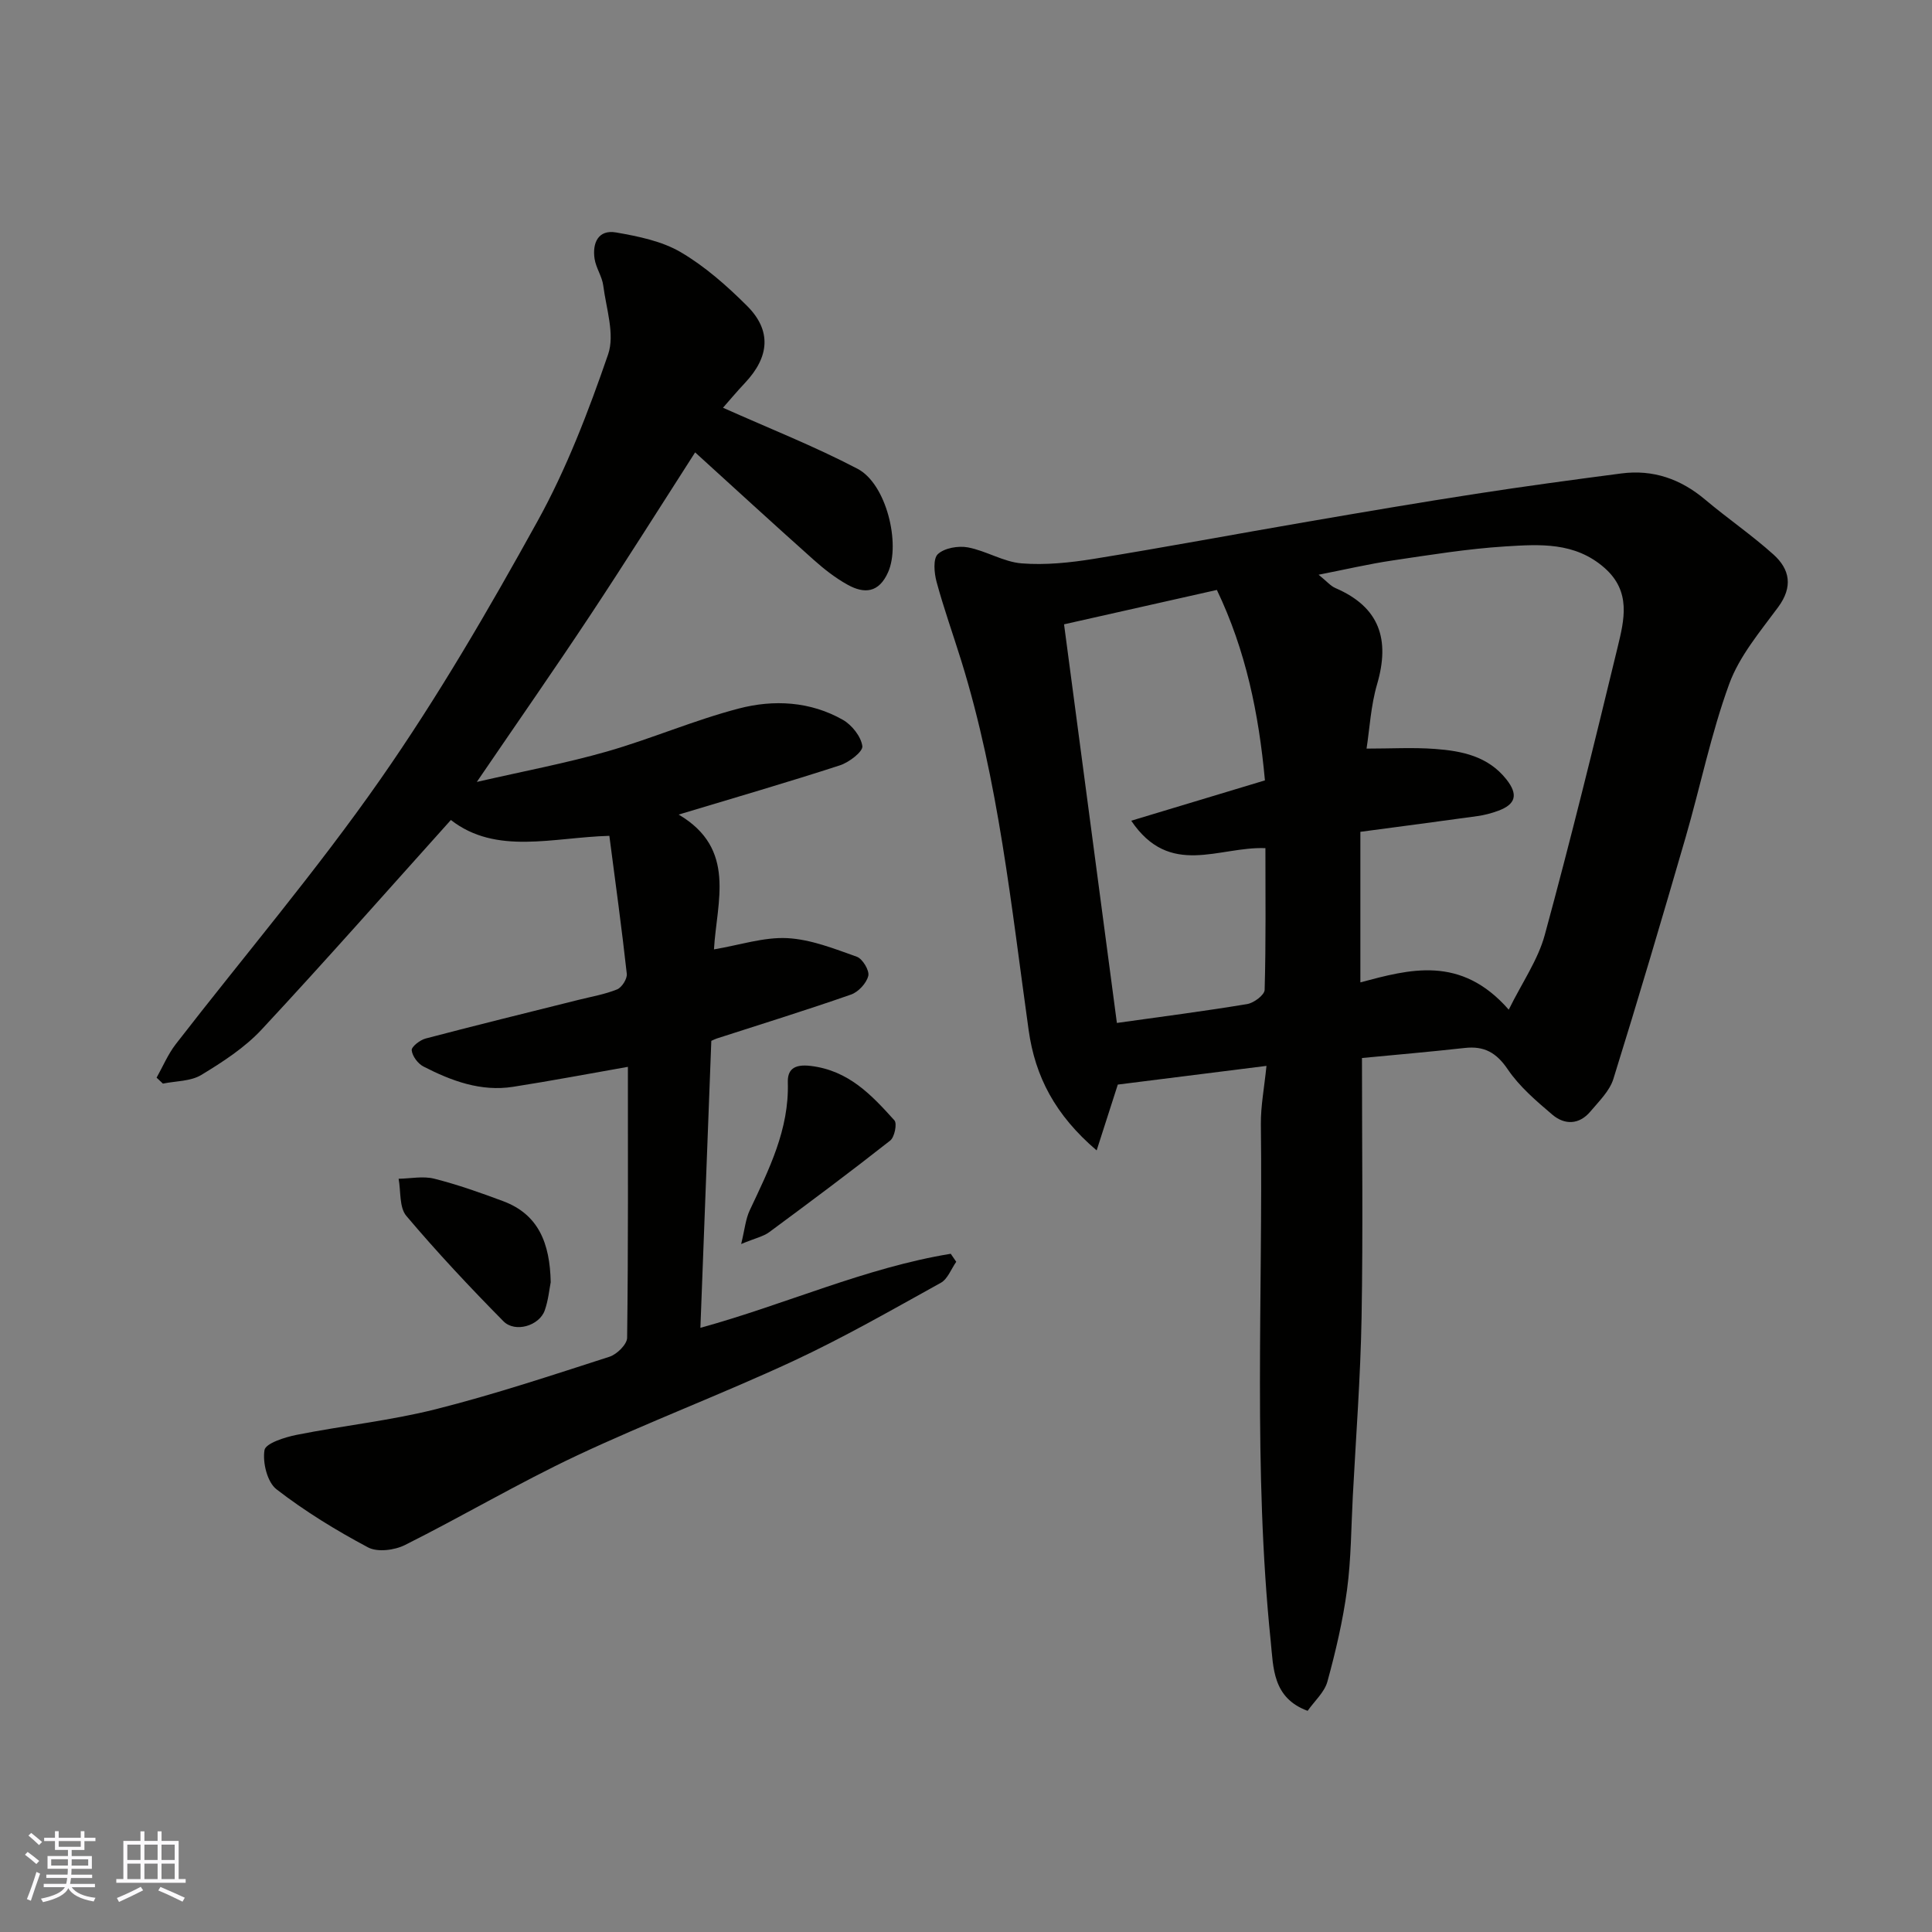 <svg enable-background="new 0 0 400 400" viewBox="0 0 400 400" xmlns="http://www.w3.org/2000/svg"><rect x="0" y="0" width="400" height="400" fill="#808080" stroke="none"/><g fill="#010100"><path d="m281.98 219.05c0 18.23.23 35.97-.08 53.7-.22 12.38-1.17 24.74-1.82 37.11-.34 6.43-.34 12.92-1.19 19.28-.86 6.41-2.35 12.76-4.06 19-.6 2.21-2.66 4.02-4.1 6.07-7.3-2.68-7.08-9-7.64-14.39-3.66-35.63-1.61-71.38-2.04-107.08-.04-3.71.69-7.43 1.16-12.06-10.67 1.34-20.67 2.6-30.78 3.87-1.31 4.08-2.7 8.39-4.38 13.63-8.58-7.32-12.73-15.27-14.08-24.9-3.6-25.69-6.22-51.55-13.95-76.48-1.69-5.44-3.62-10.82-5.11-16.32-.5-1.84-.76-4.8.26-5.75 1.37-1.28 4.23-1.77 6.22-1.4 3.79.71 7.36 3.01 11.13 3.31 4.92.39 10-.14 14.91-.93 14.81-2.4 29.57-5.17 44.36-7.71 11.58-1.99 23.17-3.97 34.79-5.76 10.02-1.55 20.07-2.91 30.12-4.22 6.54-.85 12.25 1.14 17.31 5.4 4.63 3.9 9.66 7.34 14.16 11.38 3.43 3.08 4.07 6.71.98 10.9-3.74 5.07-8.03 10.14-10.14 15.92-3.77 10.33-5.97 21.22-9.04 31.81-4.85 16.69-9.77 33.37-14.94 49.96-.78 2.5-2.99 4.63-4.76 6.74-2.31 2.75-5.32 2.81-7.86.66-3.34-2.84-6.81-5.8-9.23-9.37-2.36-3.49-4.89-4.9-8.92-4.45-7.29.81-14.61 1.44-21.28 2.08zm30.39-10.01c2.79-5.66 6.06-10.31 7.46-15.48 5.38-19.76 10.27-39.65 15.08-59.55 1.37-5.67 2.86-11.54-2.72-16.44-6.13-5.39-13.41-4.88-20.53-4.44-7.82.49-15.6 1.76-23.37 2.91-4.92.73-9.77 1.87-15.29 2.95 1.71 1.38 2.49 2.34 3.5 2.77 9.18 3.95 11.31 10.68 8.61 19.91-1.3 4.44-1.54 9.2-2.18 13.32 5.1 0 9.66-.27 14.17.07 5.57.41 10.99 1.5 14.79 6.31 2.45 3.11 1.99 5.15-1.75 6.51-1.36.5-2.8.88-4.23 1.08-7.88 1.1-15.78 2.13-24.26 3.26v31.17c10.13-2.69 20.76-5.73 30.72 5.65zm-81.13 2.75c9.24-1.3 18.14-2.44 26.98-3.91 1.38-.23 3.58-1.88 3.61-2.93.28-9.9.16-19.82.16-29.35-9.64-.38-19.78 6.2-27.78-5.68 9.64-2.91 18.69-5.64 27.68-8.35-1.27-13.83-3.96-26.92-9.95-39.43-10.79 2.43-21.21 4.77-31.64 7.12 3.69 27.83 7.32 55.21 10.94 82.53z"/><path d="m130 220.88c-8.04 1.41-15.88 2.9-23.76 4.13-6.69 1.05-12.77-1.22-18.57-4.2-1.15-.59-2.31-2.15-2.43-3.37-.07-.73 1.73-2.13 2.9-2.43 10.52-2.77 21.09-5.36 31.64-8 2.68-.67 5.45-1.14 7.99-2.17.98-.4 2.12-2.2 2-3.23-1.04-9.39-2.33-18.75-3.61-28.56-11.69.32-23.42 4.04-32.81-3.28-13.13 14.61-25.96 29.18-39.18 43.38-3.51 3.77-8.05 6.71-12.5 9.41-2.2 1.33-5.26 1.24-7.94 1.79-.44-.41-.87-.82-1.31-1.23 1.31-2.33 2.36-4.86 3.98-6.95 14.13-18.25 29.13-35.88 42.32-54.77 11.93-17.08 22.46-35.21 32.55-53.46 6.03-10.9 10.56-22.75 14.63-34.56 1.43-4.15-.39-9.48-1-14.24-.24-1.9-1.51-3.66-1.8-5.56-.49-3.28.76-6.1 4.47-5.45 4.57.8 9.44 1.78 13.35 4.07 5.03 2.95 9.58 6.97 13.74 11.12 5.11 5.09 4.68 10.55-.43 15.97-1.78 1.89-3.44 3.88-4.54 5.13 9.48 4.24 18.92 7.96 27.86 12.64 5.99 3.14 8.93 15.54 6.32 21.41-1.91 4.3-4.92 4.51-8.37 2.6-2.55-1.41-4.91-3.26-7.09-5.21-8.38-7.48-16.65-15.07-24.49-22.2-7.24 11.27-14.35 22.59-21.73 33.74-7.37 11.13-15.01 22.08-23.47 34.49 9.76-2.24 18.45-3.87 26.92-6.29 9.21-2.64 18.08-6.5 27.33-8.91 7.22-1.89 14.79-1.49 21.53 2.34 1.87 1.06 3.77 3.46 4.04 5.45.15 1.14-2.76 3.37-4.66 3.98-10.74 3.49-21.59 6.64-33.37 10.19 12.07 7.11 7.87 18.04 7.31 27.91 5.4-.91 10.33-2.57 15.16-2.33 4.87.25 9.72 2.18 14.41 3.85 1.19.42 2.65 2.85 2.38 3.96-.37 1.52-2.05 3.34-3.57 3.87-9.21 3.22-18.55 6.11-27.83 9.11-.42.14-.82.36-1.1.48-.76 19.87-1.5 39.51-2.26 59.41 17.67-4.86 34.12-12.43 51.83-15.33.38.55.76 1.11 1.14 1.66-1.05 1.49-1.77 3.57-3.21 4.36-10.1 5.59-20.13 11.35-30.58 16.21-14.77 6.86-30.04 12.63-44.78 19.56-12.08 5.69-23.62 12.53-35.57 18.51-2.15 1.08-5.69 1.53-7.64.49-6.6-3.51-13.05-7.46-18.96-12.03-1.91-1.48-2.9-5.54-2.48-8.11.23-1.41 4.2-2.67 6.66-3.16 9.58-1.91 19.36-2.93 28.81-5.31 12.13-3.06 24.03-7.02 35.95-10.86 1.54-.49 3.64-2.56 3.66-3.92.24-18.8.16-37.62.16-56.1z"/><path d="m114.02 265.46c-.28 1.41-.49 3.72-1.24 5.85-1.12 3.17-6.13 4.69-8.55 2.24-6.95-7.04-13.73-14.27-20.11-21.82-1.48-1.76-1.11-5.08-1.59-7.68 2.47-.04 5.07-.6 7.39-.01 4.85 1.23 9.6 2.91 14.3 4.67 7.28 2.74 9.63 8.68 9.8 16.75z"/><path d="m153.45 257.56c.74-3.03.92-5.16 1.77-6.97 3.97-8.44 8.18-16.72 7.89-26.49-.07-2.53 1.13-3.85 4.76-3.41 7.87.96 12.59 6.03 17.31 11.27.59.66.03 3.47-.87 4.18-8.22 6.47-16.61 12.73-25.03 18.95-1.24.92-2.92 1.26-5.83 2.47z"/></g><path d="m5.17 384 .55-.58c.85.61 1.65 1.24 2.4 1.87l-.59.64c-.83-.73-1.62-1.37-2.36-1.93m1.22 9.53-.82-.34c.71-1.76 1.37-3.64 1.98-5.63.24.13.5.25.76.36-.6 1.67-1.24 3.54-1.92 5.61m-.5-13.5.57-.54c.56.44 1.31 1.06 2.26 1.87l-.64.64c-.68-.66-1.41-1.32-2.19-1.97m3.25.46h2.24v-1.36h.77v1.36h4.57v-1.36h.76v1.36h2.28v.69h-2.28v1.84h-2.64v1.26h4.18v2.64h-4.21c0 .45-.02.86-.05 1.21h4.32v.69h-4.38c-.04.34-.1.75-.19 1.22h5.15v.69h-4.82c.87 1.19 2.51 1.92 4.93 2.19-.17.31-.3.57-.37.76-2.77-.49-4.52-1.41-5.26-2.76-.56 1.26-2.3 2.23-5.24 2.9-.12-.24-.26-.48-.43-.72 2.73-.55 4.38-1.34 4.96-2.38h-4.38v-.69h4.65c.1-.38.17-.79.21-1.22h-4.32v-.69h4.4c.03-.34.05-.75.05-1.21h-4.2v-2.64h4.23v-1.26h-2.69v-1.84h-2.24zm1.46 4.46v1.29h3.45c.01-.4.02-.57.01-.53v-.32-.45h-3.46zm1.55-2.59h4.57v-1.19h-4.57zm6.11 2.59h-3.42v.77c-.01.19-.01.37-.02.53h3.44z" fill="#fbfafc"/><path d="m32.63 379.16h.82v1.98h3.54v7.89h1.45v.78h-14.36v-.78h1.46v-7.89h3.54v-1.98h.82v1.98h2.73zm-3.49 11.48.5.73c-1.61.82-3.28 1.63-5 2.41-.13-.27-.28-.55-.44-.82 1.75-.72 3.4-1.49 4.94-2.32m-2.78-5.55h2.73v-3.18h-2.73zm0 3.95h2.73v-3.2h-2.73zm3.54-3.95h2.73v-3.18h-2.73zm0 3.95h2.73v-3.2h-2.73zm7.89 4.68c-1.84-.92-3.51-1.7-5.02-2.32l.45-.73c1.89.8 3.57 1.55 5.04 2.23zm-1.62-11.81h-2.73v3.18h2.73zm-2.73 7.13h2.73v-3.2h-2.73z" fill="#fbfafc"/></svg>